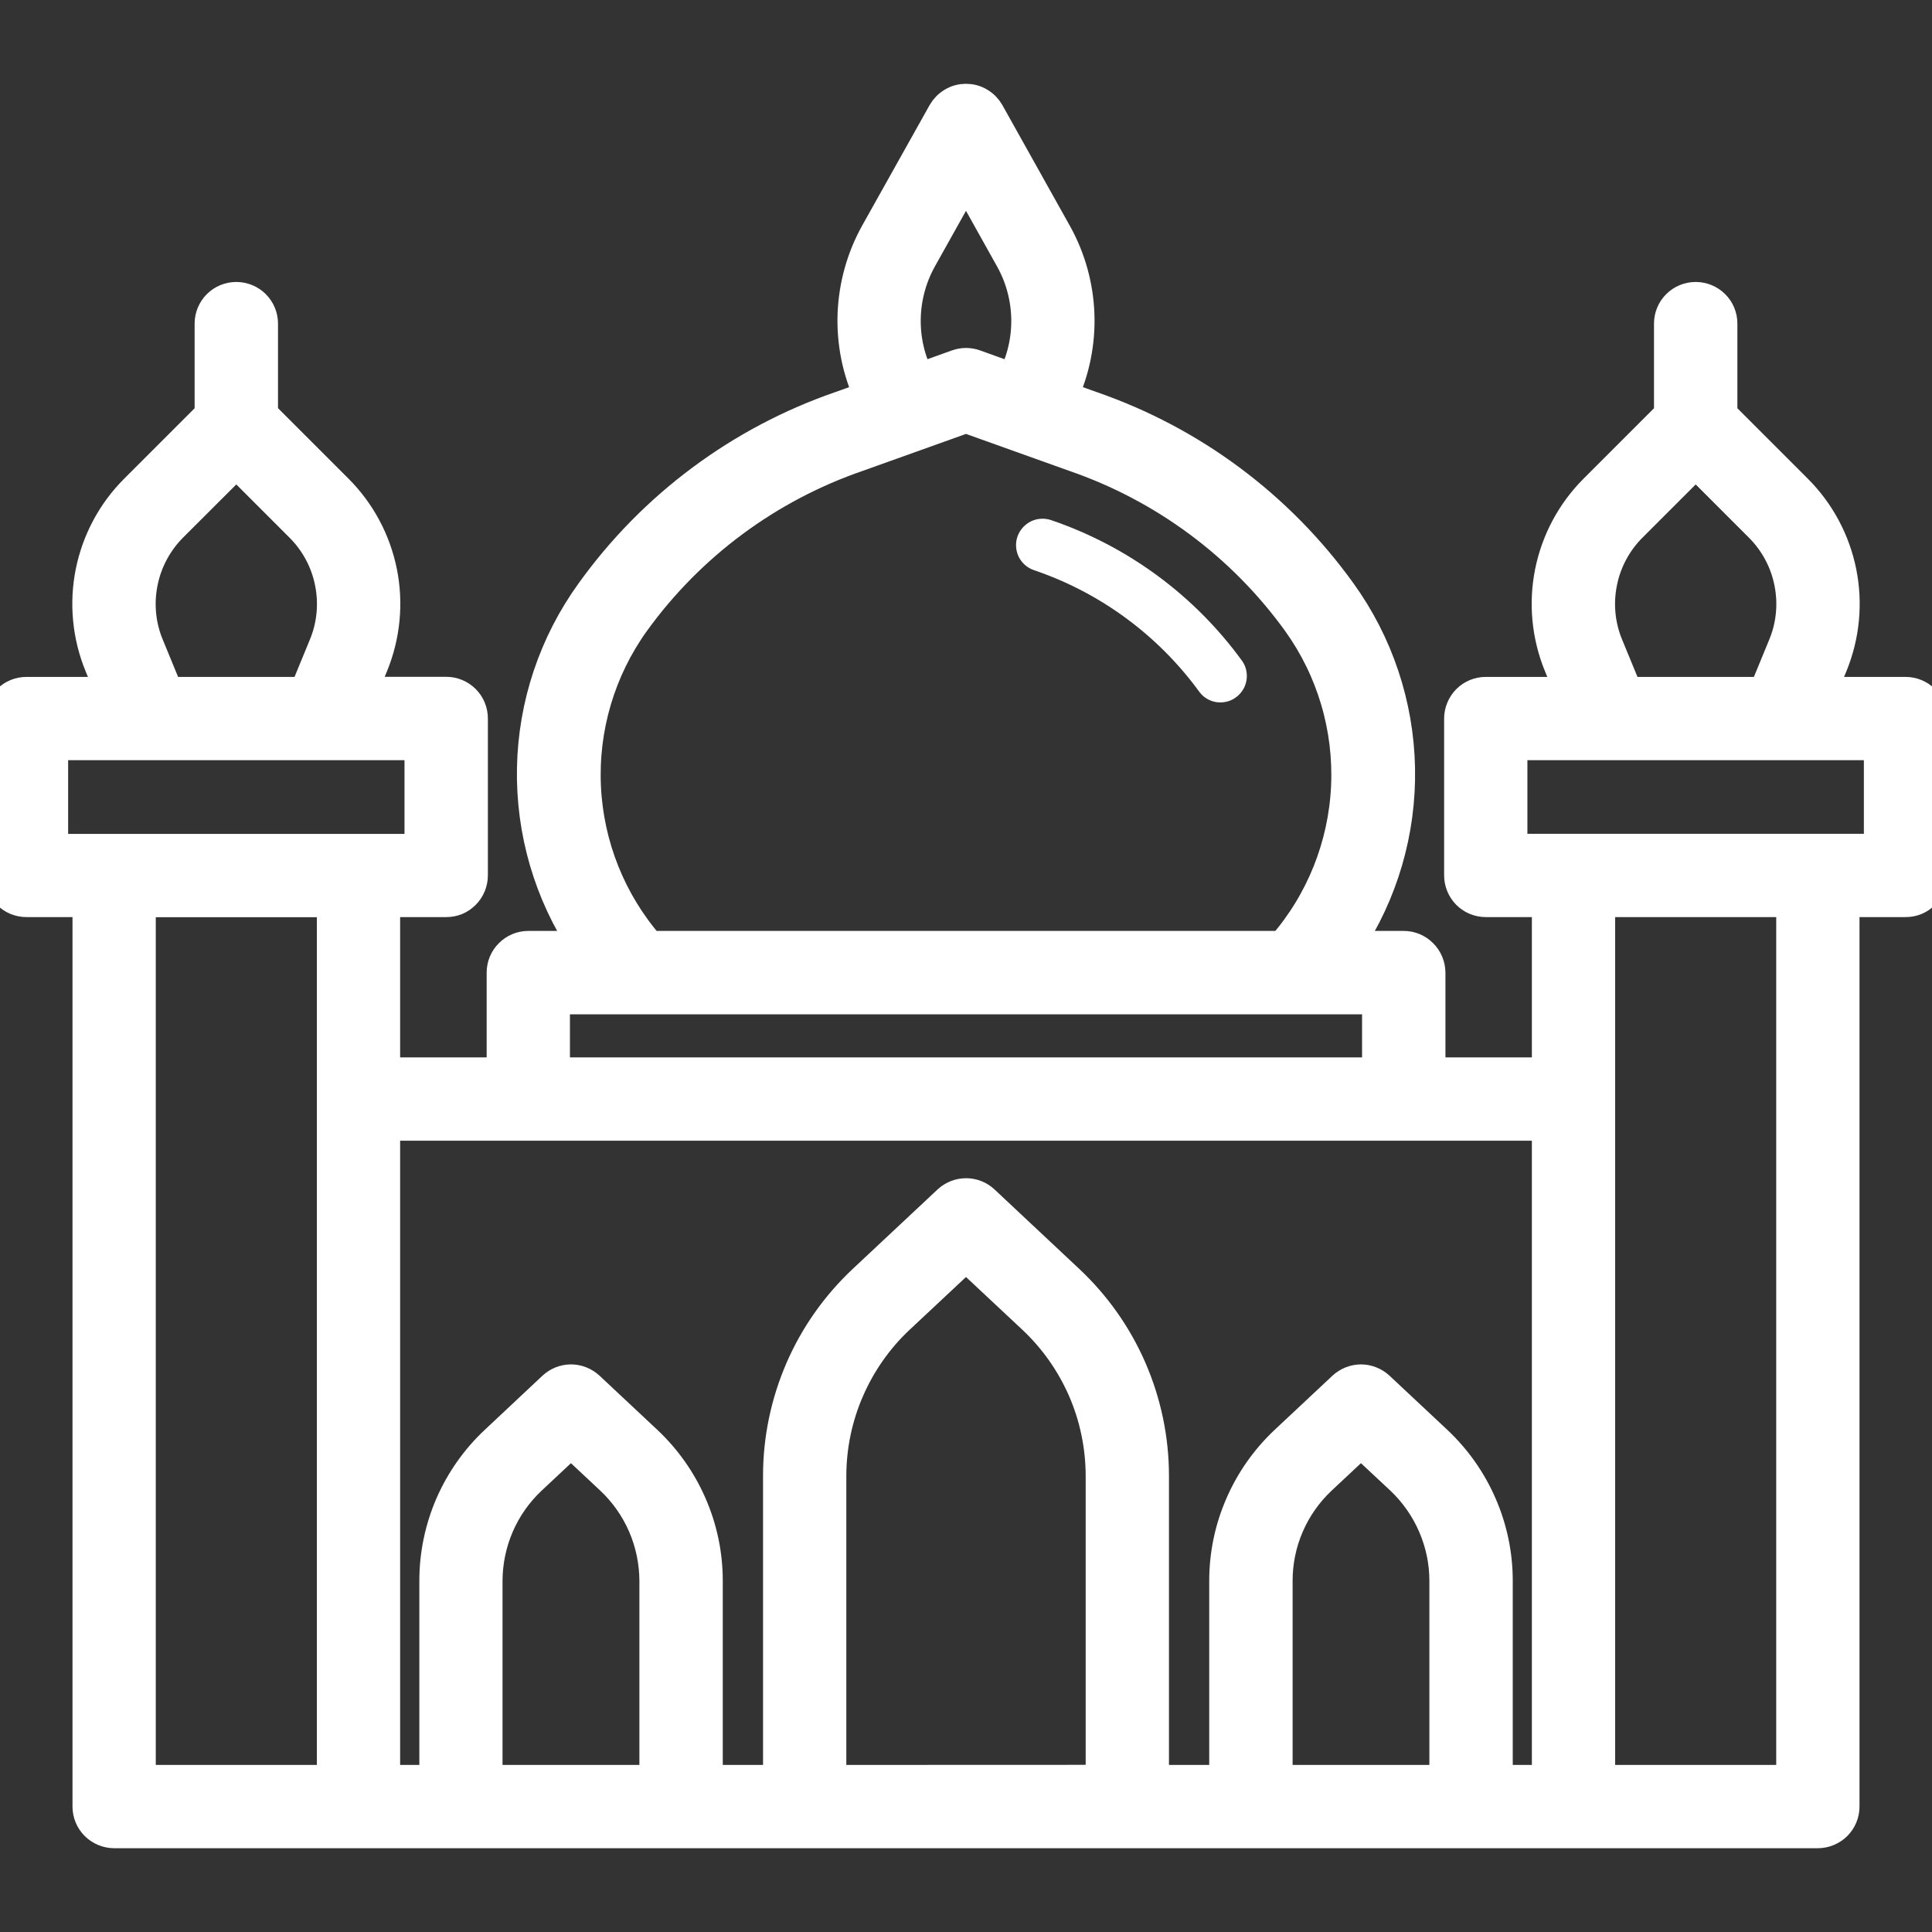 <svg width="19" height="19" viewBox="0 0 19 19" fill="none" xmlns="http://www.w3.org/2000/svg">
<rect x="0" y="0" width="19" height="19" fill="#333333" stroke="none"/>
<g clip-path="url(#clip0_389_44390)">
<path d="M18.74 6.807H17.911L18.018 6.548C18.138 6.257 18.17 5.936 18.108 5.627C18.046 5.318 17.894 5.034 17.671 4.812L16.936 4.077V3.182C16.936 3.113 16.909 3.047 16.86 2.999C16.811 2.95 16.745 2.923 16.676 2.923C16.607 2.923 16.541 2.95 16.492 2.999C16.444 3.047 16.416 3.113 16.416 3.182V4.077L15.681 4.812C15.458 5.034 15.306 5.318 15.244 5.627C15.182 5.937 15.214 6.257 15.334 6.548L15.441 6.807H14.612C14.543 6.807 14.477 6.834 14.428 6.883C14.38 6.932 14.352 6.998 14.352 7.067V8.609C14.352 8.678 14.38 8.744 14.428 8.793C14.477 8.842 14.543 8.869 14.612 8.869H15.215V10.549H14.065V9.565C14.064 9.496 14.037 9.43 13.988 9.382C13.94 9.333 13.874 9.305 13.805 9.305H13.255C13.6 8.787 13.778 8.176 13.766 7.554C13.754 6.931 13.552 6.327 13.188 5.823C12.579 4.976 11.723 4.339 10.737 3.998L10.451 3.896C10.568 3.643 10.623 3.367 10.613 3.089C10.602 2.81 10.527 2.539 10.391 2.295L9.727 1.107C9.704 1.067 9.671 1.033 9.631 1.01C9.592 0.986 9.546 0.974 9.5 0.974C9.454 0.974 9.408 0.986 9.369 1.01C9.329 1.033 9.296 1.067 9.273 1.107L8.608 2.295C8.473 2.539 8.398 2.81 8.387 3.089C8.377 3.367 8.432 3.643 8.549 3.896L8.263 3.998C7.277 4.339 6.421 4.976 5.813 5.823C5.448 6.327 5.246 6.931 5.234 7.553C5.222 8.176 5.4 8.787 5.745 9.305H5.195C5.126 9.305 5.06 9.333 5.012 9.382C4.963 9.43 4.936 9.496 4.936 9.565V10.549H3.785V8.869H4.388C4.422 8.869 4.456 8.863 4.488 8.85C4.519 8.837 4.548 8.817 4.572 8.793C4.596 8.769 4.615 8.74 4.628 8.709C4.641 8.677 4.648 8.644 4.648 8.609V7.066C4.648 6.997 4.621 6.931 4.572 6.882C4.523 6.833 4.457 6.806 4.388 6.806H3.559L3.666 6.547C3.786 6.256 3.818 5.935 3.756 5.626C3.694 5.317 3.542 5.033 3.319 4.811L2.584 4.076V3.182C2.584 3.113 2.556 3.047 2.508 2.999C2.459 2.95 2.393 2.923 2.324 2.923C2.255 2.923 2.189 2.95 2.14 2.999C2.092 3.047 2.064 3.113 2.064 3.182V4.077L1.329 4.812C1.106 5.034 0.954 5.318 0.892 5.627C0.83 5.937 0.862 6.257 0.982 6.548L1.089 6.807H0.26C0.191 6.807 0.125 6.834 0.076 6.883C0.027 6.932 7.86369e-05 6.998 0 7.067L0 8.609C3.93275e-05 8.678 0.027 8.744 0.076 8.793C0.125 8.842 0.191 8.869 0.26 8.869H0.863V17.766C0.863 17.835 0.89 17.901 0.939 17.95C0.988 17.998 1.054 18.026 1.123 18.026H17.877C17.946 18.026 18.012 17.998 18.061 17.95C18.11 17.901 18.137 17.835 18.137 17.766V8.869H18.74C18.774 8.869 18.808 8.863 18.84 8.85C18.871 8.837 18.9 8.817 18.924 8.793C18.948 8.769 18.967 8.74 18.98 8.709C18.993 8.677 19 8.644 19 8.609V7.066C19 6.997 18.972 6.931 18.924 6.883C18.875 6.834 18.809 6.807 18.74 6.807ZM15.815 6.35C15.733 6.154 15.712 5.938 15.754 5.729C15.795 5.521 15.898 5.329 16.049 5.179L16.676 4.552L17.303 5.179C17.454 5.329 17.557 5.521 17.598 5.729C17.64 5.938 17.619 6.154 17.537 6.35L17.349 6.807H16.003L15.815 6.35ZM9.062 2.549L9.5 1.766L9.938 2.55C10.037 2.728 10.091 2.928 10.095 3.133C10.099 3.337 10.053 3.539 9.96 3.721L9.587 3.587C9.531 3.567 9.469 3.567 9.413 3.587L9.04 3.721C8.947 3.539 8.901 3.337 8.905 3.132C8.909 2.928 8.963 2.728 9.062 2.549ZM6.239 6.119C6.786 5.361 7.554 4.792 8.438 4.488L9.5 4.108L10.562 4.488C11.446 4.792 12.214 5.361 12.761 6.119C13.098 6.589 13.267 7.16 13.24 7.738C13.213 8.316 12.992 8.869 12.612 9.305H6.388C6.008 8.869 5.787 8.316 5.76 7.738C5.733 7.16 5.902 6.589 6.239 6.119ZM5.455 9.825H13.545V10.549H5.455V9.825ZM1.463 6.35C1.381 6.154 1.36 5.938 1.402 5.729C1.443 5.521 1.546 5.329 1.696 5.179L2.324 4.552L2.951 5.179C3.102 5.329 3.205 5.521 3.246 5.729C3.288 5.938 3.267 6.154 3.185 6.35L2.997 6.807H1.651L1.463 6.35ZM0.52 7.326H4.128V8.351H0.52V7.326ZM1.382 8.87H3.266V17.507H1.382V8.87ZM3.785 11.068H15.215V17.507H14.727V15.545C14.727 15.288 14.674 15.033 14.571 14.797C14.469 14.561 14.319 14.348 14.132 14.172L13.562 13.638C13.514 13.594 13.45 13.568 13.385 13.568C13.319 13.568 13.255 13.594 13.207 13.638L12.637 14.172C12.45 14.348 12.3 14.561 12.198 14.797C12.095 15.033 12.042 15.288 12.042 15.545V17.507H11.346V14.512C11.346 14.152 11.271 13.795 11.128 13.464C10.985 13.134 10.775 12.836 10.512 12.589L9.678 11.807C9.63 11.762 9.567 11.737 9.501 11.737C9.435 11.737 9.371 11.762 9.323 11.807L8.488 12.589C8.225 12.836 8.015 13.134 7.872 13.464C7.729 13.795 7.654 14.152 7.654 14.512V17.507H6.958V15.545C6.958 15.288 6.905 15.033 6.802 14.797C6.7 14.561 6.55 14.348 6.363 14.172L5.793 13.638C5.745 13.594 5.681 13.568 5.615 13.568C5.549 13.568 5.486 13.594 5.438 13.638L4.869 14.172C4.681 14.348 4.532 14.561 4.429 14.797C4.327 15.033 4.274 15.288 4.274 15.545V17.507H3.785V11.068ZM4.792 17.507V15.545C4.793 15.359 4.831 15.175 4.905 15.004C4.979 14.833 5.087 14.679 5.223 14.551L5.615 14.184L6.007 14.551C6.143 14.679 6.251 14.833 6.325 15.004C6.399 15.175 6.437 15.359 6.438 15.545V17.507H4.792ZM8.173 17.507V14.512C8.174 14.223 8.233 13.937 8.349 13.671C8.464 13.406 8.632 13.166 8.843 12.968L9.5 12.353L10.157 12.968C10.368 13.166 10.536 13.405 10.652 13.671C10.767 13.936 10.826 14.223 10.827 14.512V17.506L8.173 17.507ZM12.562 17.507V15.545C12.562 15.359 12.6 15.175 12.674 15.004C12.748 14.833 12.856 14.679 12.992 14.551L13.384 14.184L13.777 14.551C13.912 14.679 14.02 14.833 14.094 15.004C14.168 15.175 14.207 15.359 14.207 15.545V17.507H12.562ZM17.618 17.507H15.734V8.869H17.618V17.507ZM18.48 8.35H14.871V7.326H18.48V8.35Z" fill="white" stroke="white" stroke-width="0.3"/>
<path d="M10.34 5.116C10.275 5.093 10.203 5.097 10.141 5.126C10.079 5.156 10.031 5.209 10.007 5.274C9.984 5.339 9.988 5.41 10.017 5.473C10.047 5.535 10.1 5.583 10.165 5.606C10.816 5.826 11.383 6.242 11.789 6.796C11.808 6.824 11.833 6.848 11.862 6.867C11.89 6.885 11.922 6.898 11.956 6.904C11.99 6.91 12.024 6.909 12.057 6.902C12.091 6.895 12.123 6.881 12.15 6.861C12.178 6.842 12.202 6.817 12.221 6.788C12.239 6.76 12.252 6.727 12.258 6.694C12.264 6.66 12.263 6.626 12.256 6.592C12.249 6.559 12.235 6.527 12.215 6.499C11.748 5.856 11.093 5.373 10.34 5.116Z" fill="white"/>
</g>
<defs>
<clipPath id="clip0_389_44390">
<rect width="19" height="19" fill="white"/>
</clipPath>
</defs>
</svg>
